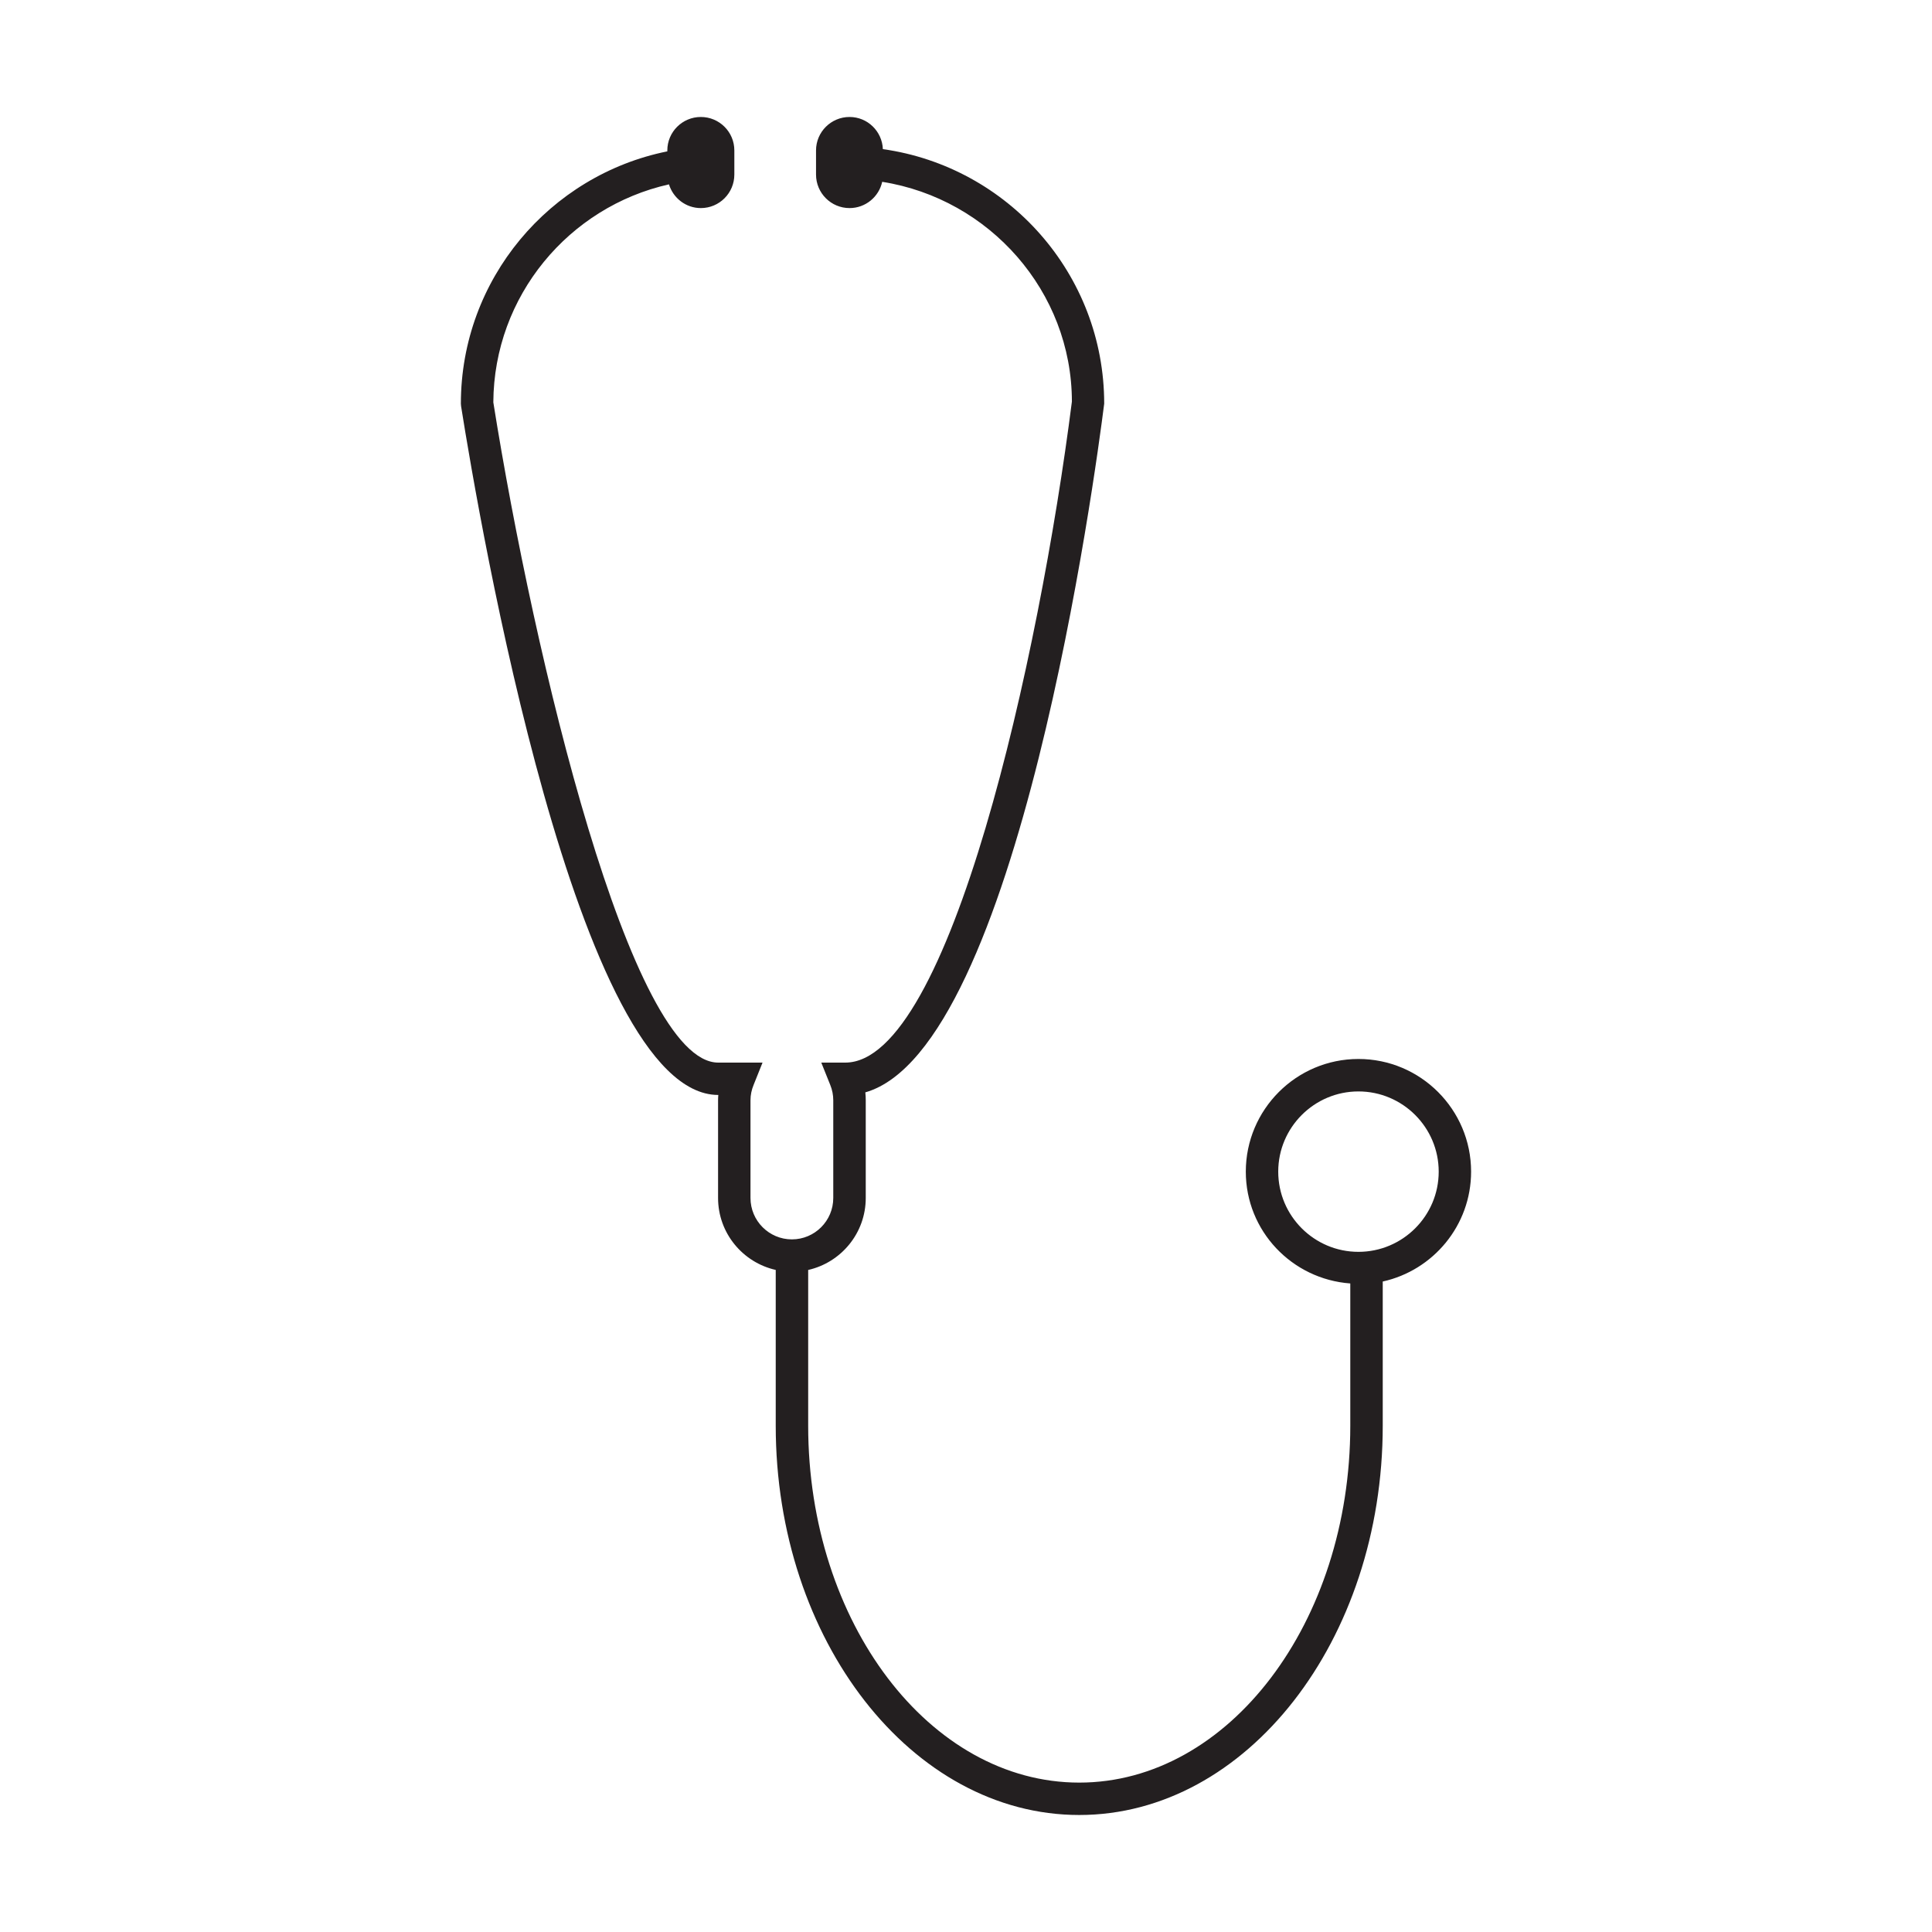 <?xml version="1.0" encoding="utf-8"?>
<!-- Generator: Adobe Illustrator 15.0.0, SVG Export Plug-In . SVG Version: 6.00 Build 0)  -->
<!DOCTYPE svg PUBLIC "-//W3C//DTD SVG 1.1//EN" "http://www.w3.org/Graphics/SVG/1.1/DTD/svg11.dtd">
<svg version="1.1" id="Layer_1" xmlns="http://www.w3.org/2000/svg" xmlns:xlink="http://www.w3.org/1999/xlink" x="0px" y="0px"
	 width="64px" height="64px" viewBox="0 0 64 64" enable-background="new 0 0 64 64" xml:space="preserve">
<path fill="#231F20" d="M48.732,38.812c0-2.058-1.674-3.732-3.732-3.732c-2.058,0-3.731,1.675-3.731,3.732
	c0,1.967,1.531,3.563,3.461,3.704v4.713c0,6.521-4.028,11.822-8.979,11.822c-4.951,0-8.979-5.302-8.979-11.822v-5.16
	c1.089-0.246,1.907-1.219,1.907-2.384v-3.238c0-0.087-0.004-0.174-0.014-0.261c5.058-1.446,7.622-20.502,7.913-22.814
	c0-4.295-3.194-7.849-7.332-8.432c-0.024-0.591-0.507-1.065-1.104-1.065c-0.612,0-1.11,0.497-1.11,1.108v0.799
	c0,0.614,0.498,1.111,1.11,1.111c0.531,0,0.973-0.374,1.082-0.87c3.553,0.563,6.28,3.632,6.284,7.28
	C34.432,21.768,31.458,35.2,28.001,35.2h-0.795l0.296,0.737c0.068,0.166,0.101,0.338,0.101,0.509v3.238
	c0,0.758-0.614,1.372-1.371,1.372c-0.755,0-1.371-0.614-1.371-1.372v-3.238c0-0.171,0.035-0.343,0.104-0.509L25.26,35.2h-1.468
	c-2.894,0-6.101-13.396-7.45-21.872c0.019-3.527,2.506-6.477,5.818-7.221c0.14,0.453,0.557,0.786,1.056,0.786
	c0.613,0,1.11-0.497,1.11-1.111V4.983c0-0.612-0.497-1.108-1.11-1.108c-0.613,0-1.11,0.497-1.11,1.108v0.031
	c-3.896,0.786-6.839,4.234-6.839,8.358l0.007,0.084c0.604,3.809,3.857,22.816,8.518,22.816h0.003
	c-0.005,0.059-0.008,0.115-0.008,0.174v3.238c0,1.165,0.818,2.138,1.91,2.384v5.16c0,7.111,4.509,12.896,10.054,12.896
	c5.544,0,10.054-5.785,10.054-12.896v-4.776C47.476,42.083,48.732,40.594,48.732,38.812z M45,41.469
	c-1.464,0-2.657-1.19-2.657-2.657c0-1.464,1.193-2.657,2.657-2.657c1.466,0,2.659,1.193,2.659,2.657
	C47.659,40.278,46.466,41.469,45,41.469z"/>
</svg>
